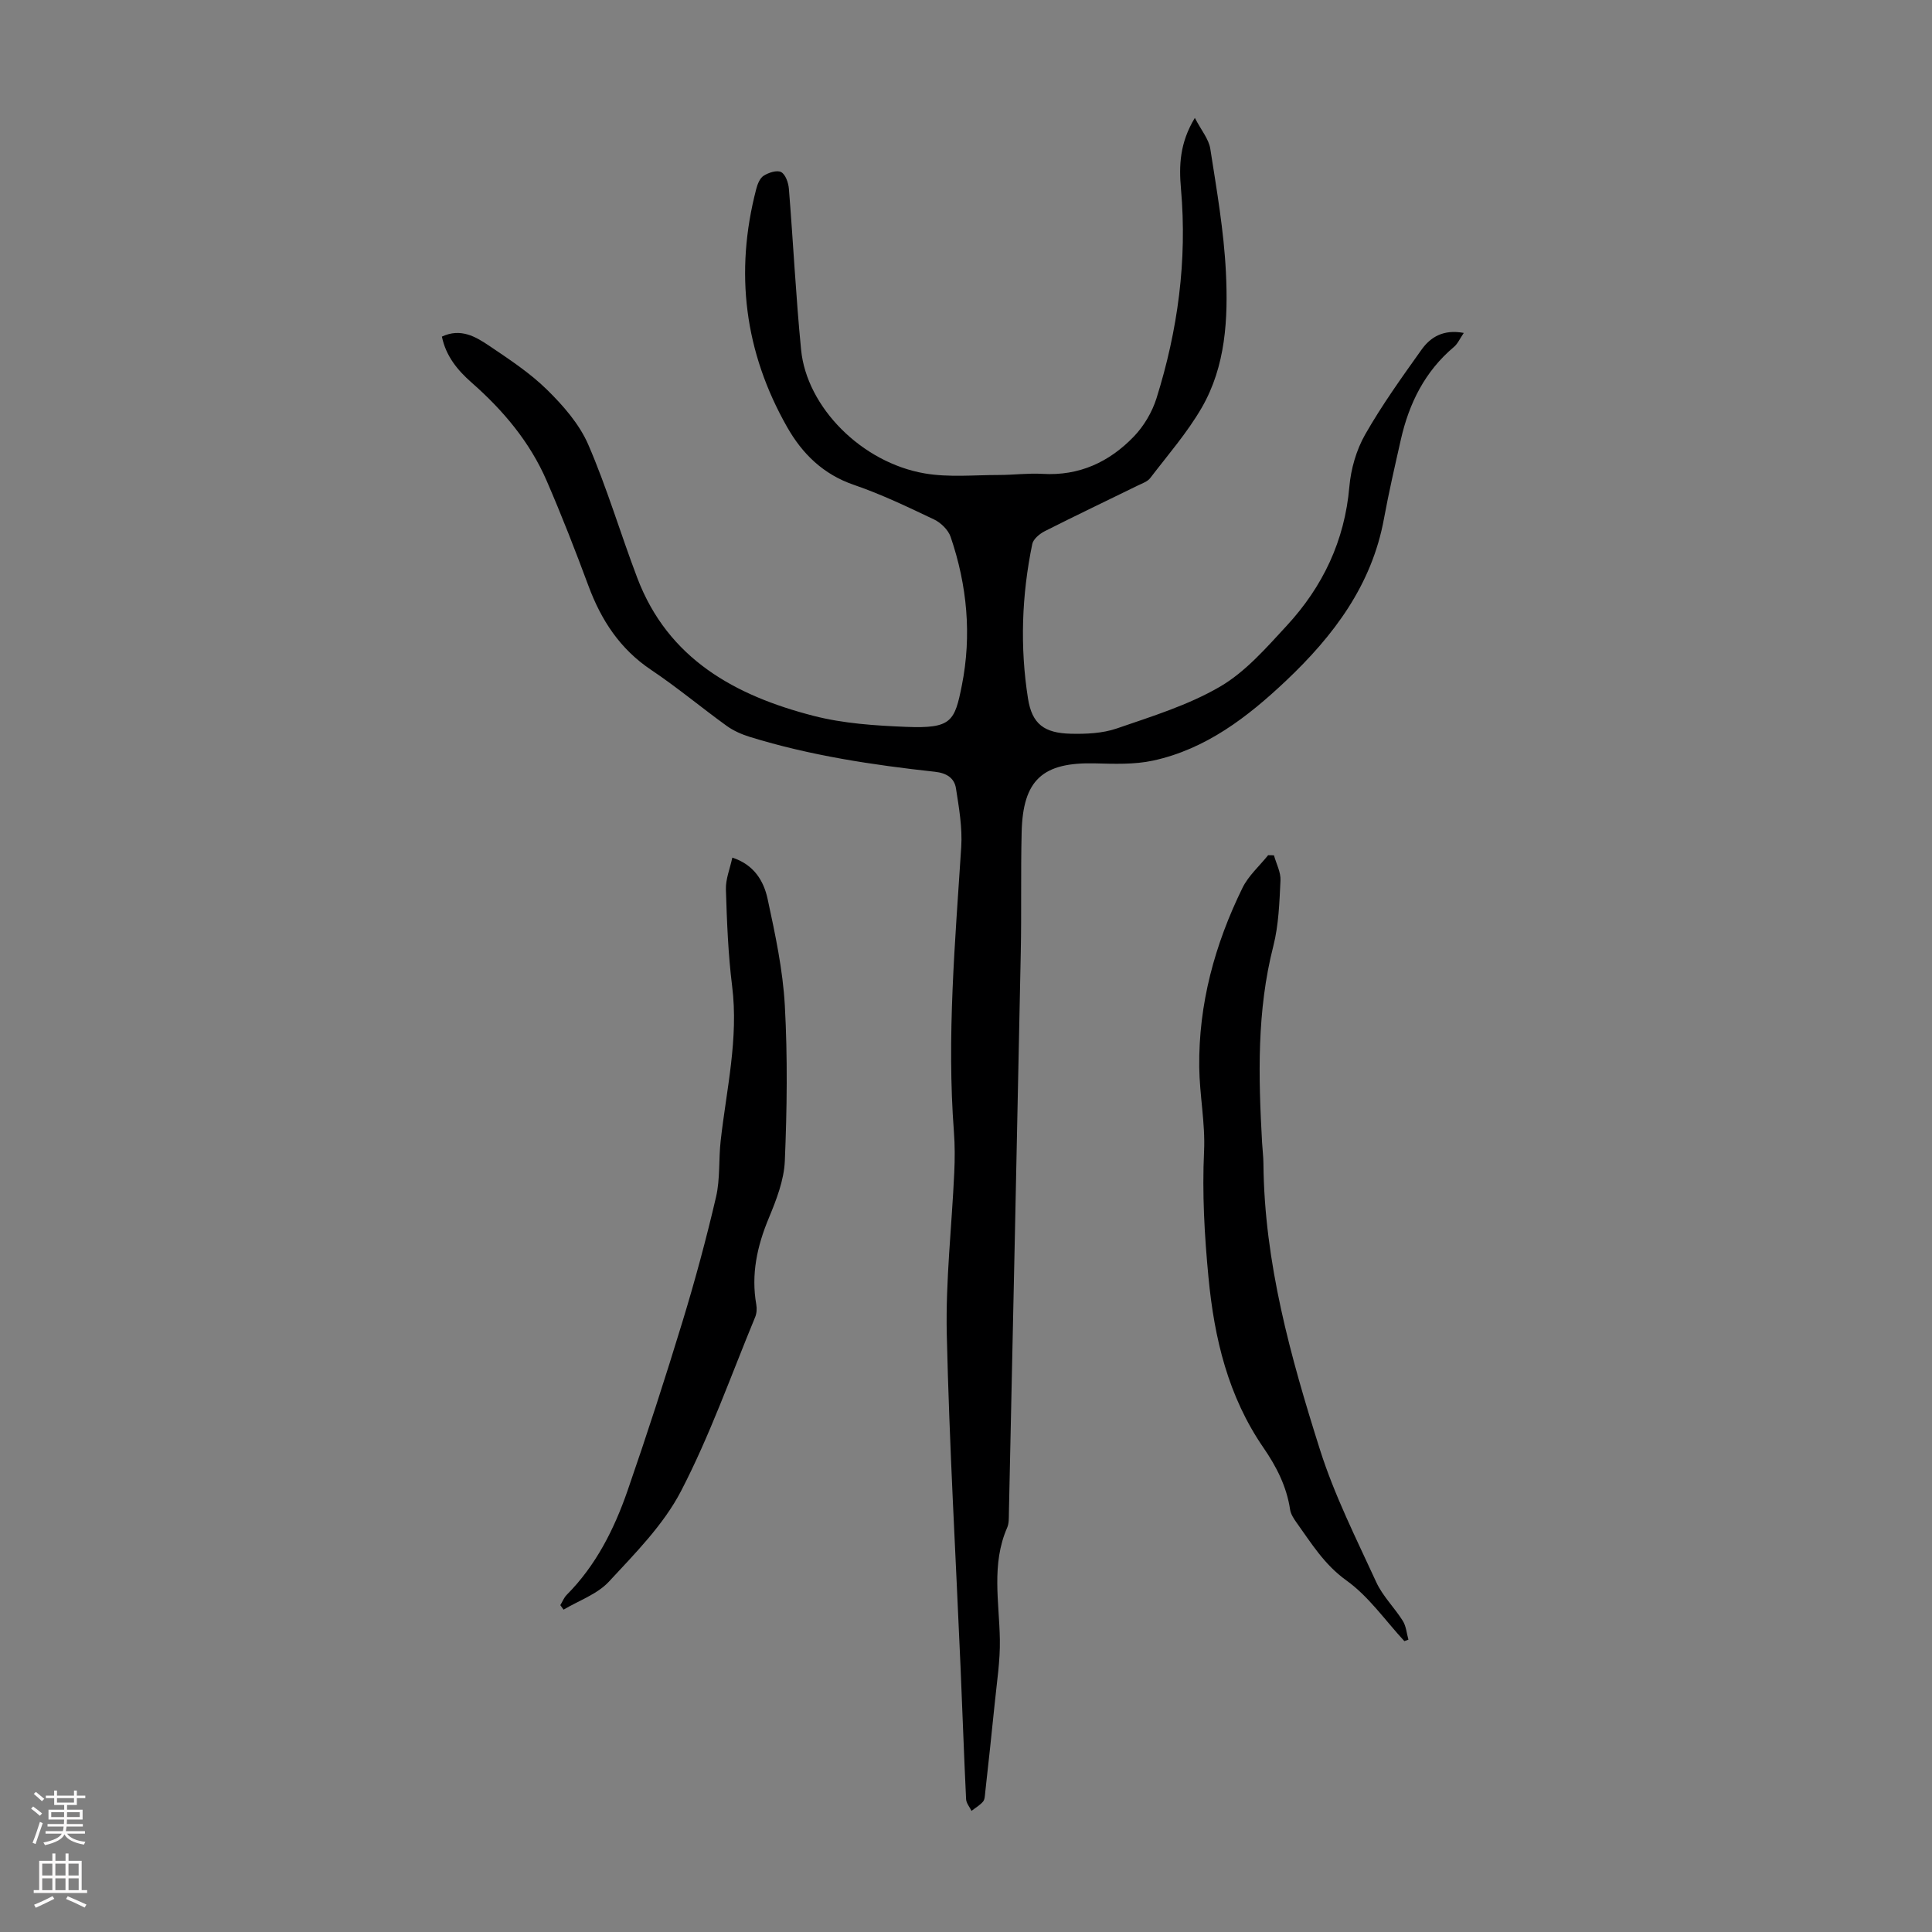 <svg enable-background="new 0 0 400 400" viewBox="0 0 400 400" xmlns="http://www.w3.org/2000/svg"><rect x="0" y="0" width="400" height="400" fill="#808080" stroke="none"/><g fill="#000001"><path d="m91.49 69.69c3.89-1.82 6.97 0 9.78 1.89 4.16 2.81 8.44 5.62 11.99 9.11 3.35 3.29 6.68 7.1 8.52 11.33 3.9 9 6.68 18.47 10.17 27.65 6.38 16.79 20.29 24.36 36.45 28.53 6.2 1.6 12.78 2.03 19.21 2.29 9.39.38 10.04-1.12 11.53-8.58 2.07-10.39 1.1-20.73-2.32-30.75-.49-1.44-2-2.92-3.41-3.6-5.44-2.59-10.92-5.22-16.61-7.17-6.37-2.18-10.7-6.44-13.85-12-8.8-15.5-10.88-31.96-6.39-49.22.26-1.02.75-2.28 1.54-2.78 1.02-.65 2.77-1.23 3.63-.76.91.5 1.5 2.21 1.6 3.45.9 11.11 1.44 22.26 2.53 33.35 1.17 11.89 12.56 23.37 25.63 25.59 4.98.85 10.21.32 15.32.32 3.02 0 6.05-.41 9.05-.23 7.57.45 13.8-2.45 18.86-7.7 2.09-2.16 3.8-5.05 4.71-7.92 4.43-14.1 6.38-28.56 5.08-43.36-.43-4.84-.28-9.52 2.87-14.72 1.34 2.58 2.89 4.39 3.2 6.4 1.32 8.48 2.81 16.99 3.23 25.54.47 9.62-.02 19.42-5 28.05-3 5.19-7.02 9.8-10.68 14.59-.56.73-1.66 1.09-2.55 1.53-6.42 3.15-12.88 6.22-19.26 9.45-1.07.54-2.39 1.63-2.6 2.67-2.19 10.6-2.57 21.34-.88 32.01.84 5.29 3.4 7.12 8.81 7.26 3.19.08 6.6-.07 9.57-1.09 7.28-2.51 14.8-4.82 21.38-8.66 5.26-3.07 9.56-8.02 13.78-12.59 7.48-8.09 12.02-17.59 12.99-28.8.32-3.68 1.44-7.59 3.26-10.79 3.47-6.1 7.6-11.85 11.68-17.58 1.87-2.63 4.56-4.26 8.75-3.47-.8 1.16-1.25 2.24-2.04 2.9-6 5.05-9.28 11.65-10.98 19.14-1.23 5.45-2.49 10.9-3.5 16.39-2.51 13.79-10.46 24.29-20.28 33.58-7.94 7.5-16.58 14.17-27.56 16.54-3.86.83-7.98.67-11.98.57-10.85-.27-14.95 3.39-15.2 14.29-.2 8.28-.01 16.56-.18 24.84-.78 38.71-1.62 77.42-2.46 116.13-.02 1 .03 2.1-.36 2.98-3.3 7.56-1.64 15.38-1.51 23.15.08 4.43-.63 8.87-1.07 13.3-.61 6.12-1.29 12.24-1.96 18.35-.07.66-.08 1.48-.46 1.92-.65.76-1.57 1.28-2.38 1.91-.39-.8-1.08-1.59-1.12-2.41-.44-9.05-.75-18.11-1.14-27.17-.99-23.03-2.33-46.05-2.86-69.09-.25-11.15 1.04-22.33 1.55-33.5.13-2.79.14-5.6-.07-8.38-1.5-19.71.25-39.33 1.51-58.97.26-4.03-.46-8.16-1.09-12.19-.33-2.12-1.94-3.16-4.33-3.42-12.97-1.42-25.86-3.36-38.37-7.23-1.67-.52-3.35-1.26-4.76-2.27-5.26-3.8-10.25-7.98-15.64-11.59-6.45-4.32-10.35-10.29-12.99-17.41-2.71-7.31-5.54-14.58-8.64-21.73-3.48-8.04-9-14.6-15.56-20.36-2.86-2.52-5.3-5.43-6.14-9.51z"/><path d="m263.76 177.09c.48 1.74 1.44 3.5 1.35 5.21-.22 4.54-.37 9.2-1.48 13.57-3.44 13.45-3.09 27.05-2.33 40.7.08 1.45.27 2.9.28 4.35.18 20.48 5.61 39.98 11.71 59.24 2.99 9.43 7.51 18.4 11.66 27.43 1.33 2.89 3.77 5.26 5.49 8 .69 1.1.79 2.58 1.16 3.88-.28.1-.56.2-.84.31-3.95-4.26-7.38-9.26-12.01-12.57-4.6-3.3-7.26-7.72-10.34-12.01-.57-.8-1.17-1.73-1.31-2.66-.71-4.77-2.83-8.91-5.51-12.8-7.32-10.64-10.18-22.61-11.39-35.3-.83-8.71-1.32-17.34-.91-26.09.27-5.76-.93-11.58-1-17.38-.16-13.1 3.22-25.45 8.95-37.14 1.23-2.52 3.52-4.53 5.31-6.77.4-.01.81.01 1.21.03z"/><path d="m116.01 332.33c.44-.72.75-1.56 1.33-2.14 6.06-6.1 9.82-13.59 12.58-21.54 4.02-11.6 7.8-23.28 11.38-35.02 2.6-8.52 4.93-17.14 6.95-25.82.87-3.75.52-7.77.96-11.64 1.19-10.63 3.73-21.13 2.37-32-.83-6.63-1.08-13.34-1.29-20.02-.07-2.13.84-4.29 1.33-6.59 4.5 1.46 6.5 4.84 7.3 8.53 1.57 7.29 3.16 14.67 3.57 22.08.59 10.71.45 21.48 0 32.2-.17 3.98-1.75 8.04-3.31 11.8-2.43 5.82-3.7 11.65-2.6 17.92.15.84.09 1.84-.24 2.62-4.99 12.06-9.35 24.45-15.34 36-3.62 6.97-9.5 12.89-14.93 18.75-2.41 2.6-6.21 3.91-9.39 5.8-.23-.31-.45-.62-.67-.93z"/></g><path d="m6.44 374.46.42-.45c.65.47 1.27.95 1.85 1.44l-.45.49c-.65-.56-1.25-1.06-1.82-1.48m.93 7.33-.63-.26c.55-1.36 1.05-2.8 1.52-4.33.19.1.38.19.59.27-.46 1.29-.95 2.73-1.48 4.32m-.38-10.38.44-.42c.43.34 1.01.82 1.74 1.44l-.49.49c-.53-.51-1.09-1.01-1.69-1.51m2.5.35h1.72v-1.04h.59v1.04h3.52v-1.04h.59v1.04h1.75v.53h-1.75v1.42h-2.03v.97h3.22v2.03h-3.24c0 .35-.01.66-.03.93h3.32v.53h-3.37c-.03.27-.08.58-.15.94h3.96v.53h-3.71c.67.92 1.93 1.48 3.79 1.68-.13.24-.23.44-.29.59-2.13-.38-3.48-1.08-4.04-2.12-.43.97-1.77 1.72-4.03 2.23-.09-.19-.2-.37-.33-.55 2.1-.42 3.37-1.03 3.81-1.83h-3.36v-.53h3.58c.08-.29.13-.61.16-.94h-3.33v-.53h3.39c.02-.27.04-.58.04-.93h-3.23v-2.03h3.25v-.97h-2.07v-1.42h-1.73zm1.12 3.44v1h2.65c.01-.3.02-.44.01-.4v-.25-.35zm1.19-2h3.52v-.91h-3.52zm4.71 2h-2.63v.59c0 .15-.01.28-.01.4h2.64z" fill="#fbfafa"/><path d="m13.56 383.74h.63v1.52h2.72v6.07h1.13v.6h-11.06v-.6h1.13v-6.07h2.73v-1.52h.63v1.52h2.1v-1.52zm-2.69 8.83.38.56c-1.24.63-2.53 1.25-3.85 1.85-.1-.21-.21-.42-.34-.63 1.36-.55 2.63-1.15 3.81-1.78m-2.13-4.27h2.1v-2.45h-2.1zm0 3.04h2.1v-2.46h-2.1zm2.72-3.04h2.1v-2.45h-2.1zm0 3.04h2.1v-2.46h-2.1zm6.07 3.6c-1.41-.71-2.7-1.3-3.86-1.78l.35-.56c1.45.62 2.75 1.19 3.88 1.72zm-1.25-9.09h-2.1v2.45h2.1zm-2.09 5.49h2.1v-2.46h-2.1z" fill="#fbfafa"/></svg>